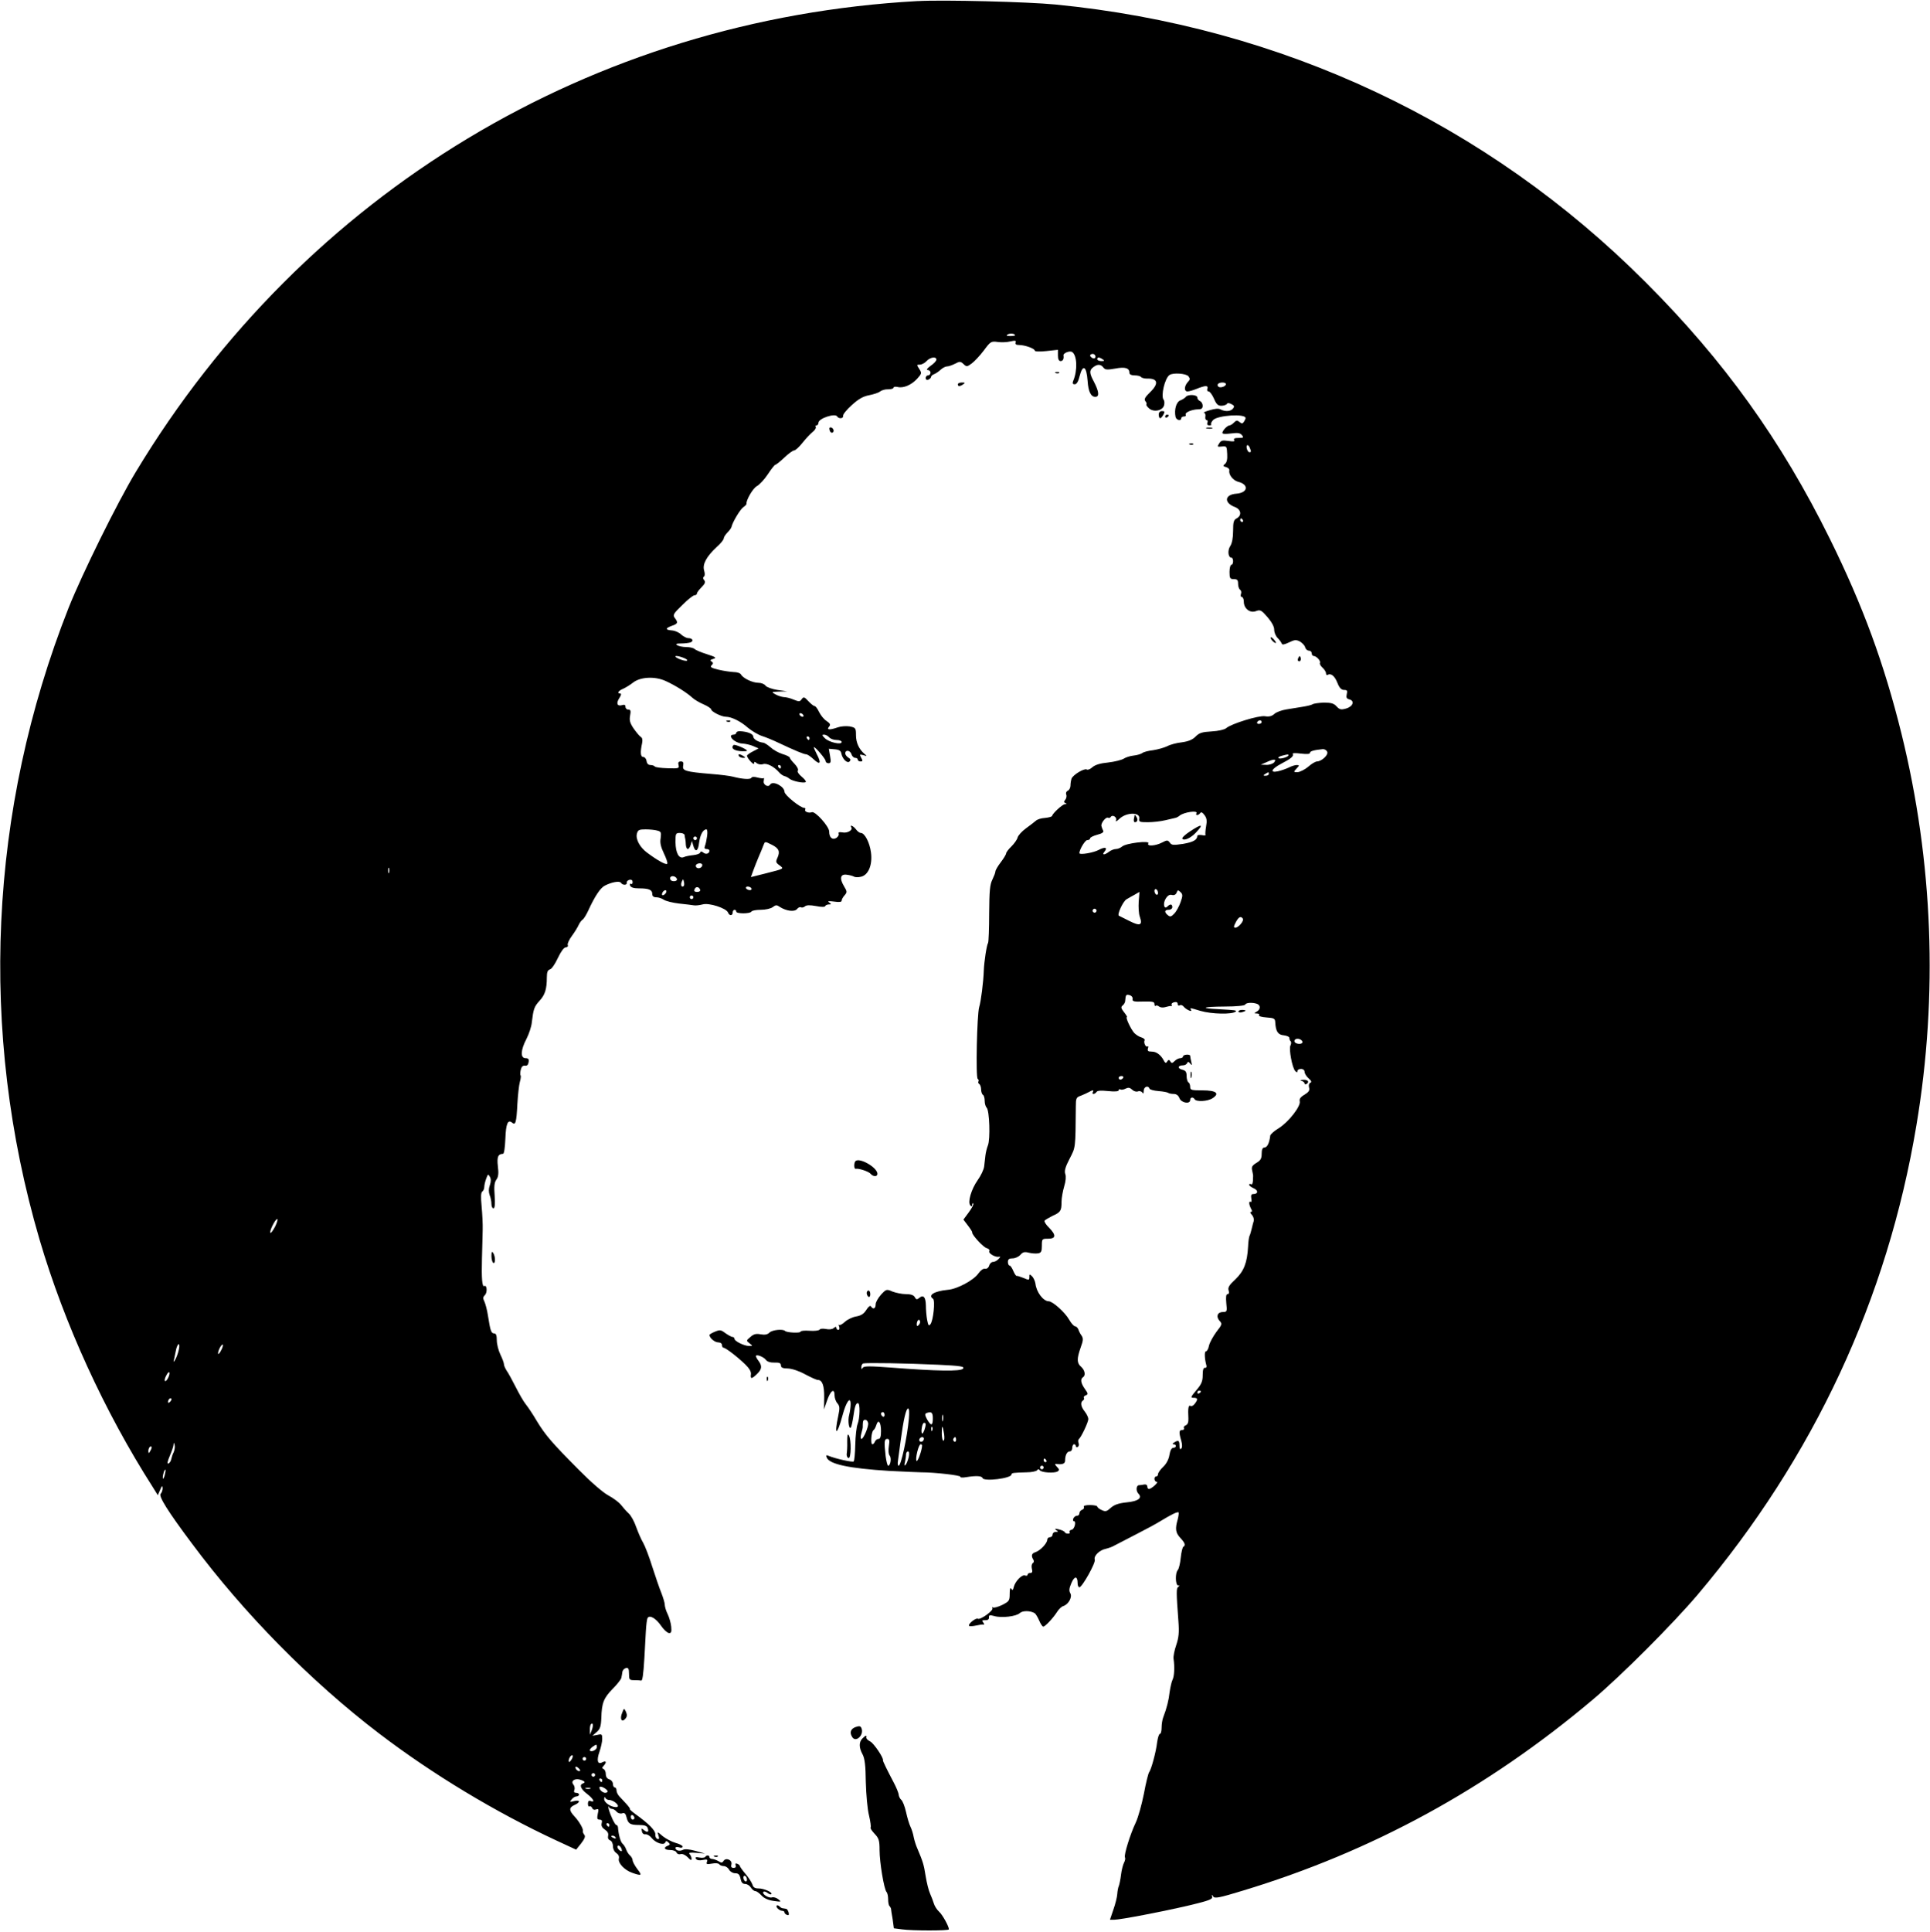 <?xml version="1.0" standalone="no"?>
<!DOCTYPE svg PUBLIC "-//W3C//DTD SVG 20010904//EN"
 "http://www.w3.org/TR/2001/REC-SVG-20010904/DTD/svg10.dtd">
<svg version="1.0" xmlns="http://www.w3.org/2000/svg"
 width="1080pt" height="1081pt" viewBox="0 0 1080 1081"
 preserveAspectRatio="xMidYMid meet">

<g transform="translate(0,1081) scale(0.1,-0.1)"
fill="#000000" stroke="none">
<path d="M5135 10804 c-1821 -100 -3432 -1070 -4375 -2634 -104 -172 -301
-572 -376 -760 -447 -1132 -504 -2370 -163 -3534 139 -472 363 -962 634 -1386
l28 -45 13 30 c10 24 13 26 14 9 0 -11 -5 -25 -11 -31 -13 -13 40 -98 174
-277 292 -393 668 -774 1047 -1063 300 -229 652 -441 994 -600 l110 -51 28 35
c20 26 25 39 18 48 -6 7 -10 17 -8 21 3 12 -20 53 -48 83 -31 33 -30 49 1 63
34 15 32 30 -2 22 -25 -7 -27 -6 -14 9 7 10 20 17 27 17 8 0 14 5 14 10 0 6
-7 10 -16 10 -11 0 -14 5 -10 16 4 9 1 23 -6 31 -15 19 8 35 37 27 27 -8 33
-16 18 -21 -23 -8 -14 -31 22 -59 36 -27 47 -51 20 -40 -10 4 -15 -1 -15 -15
0 -11 4 -18 9 -15 5 3 11 -1 15 -9 3 -9 12 -12 22 -8 14 5 15 1 9 -25 -5 -26
-3 -32 10 -32 13 0 16 -6 12 -20 -4 -14 2 -25 18 -36 15 -10 21 -21 18 -34 -3
-12 1 -22 11 -26 9 -3 16 -17 16 -33 0 -15 8 -31 19 -38 12 -8 17 -19 14 -31
-6 -25 32 -65 76 -80 52 -18 56 -15 27 22 -14 19 -26 41 -26 49 0 8 -7 20 -15
27 -8 6 -17 22 -21 33 -4 12 -13 26 -20 32 -11 9 -23 50 -26 93 -1 6 -5 12 -9
12 -8 0 -34 55 -43 90 -3 14 -3 19 0 13 3 -7 11 -13 19 -13 7 0 18 -7 25 -15
7 -9 21 -13 31 -10 14 5 20 -1 25 -22 9 -36 20 -43 70 -43 30 0 44 -5 48 -16
9 -23 0 -29 -20 -13 -14 12 -16 11 -12 -6 2 -12 10 -19 20 -17 9 1 25 -8 35
-21 22 -28 69 -43 76 -24 4 9 7 9 17 0 11 -10 10 -14 -3 -19 -27 -10 -19 -24
13 -24 17 0 33 -6 36 -14 3 -8 13 -12 23 -9 11 3 27 -5 40 -18 15 -16 21 -19
21 -8 0 8 -5 20 -11 26 -8 8 3 10 38 7 l48 -4 -53 15 c-33 9 -60 12 -70 6 -19
-10 -42 -4 -42 11 0 5 9 6 20 3 11 -4 20 -2 20 4 0 6 -18 15 -40 21 -21 6 -53
23 -71 37 -31 27 -32 27 -24 4 5 -17 4 -22 -6 -19 -8 3 -13 14 -12 26 2 20
-36 59 -110 112 -19 14 -34 27 -32 29 2 2 -7 15 -21 30 -13 14 -31 33 -39 42
-8 9 -15 23 -15 32 0 10 -4 17 -10 17 -5 0 -10 9 -10 19 0 11 -9 23 -20 26
-13 4 -20 15 -20 30 0 13 -6 25 -12 28 -10 4 -10 7 0 18 18 20 15 31 -7 20
-27 -15 -34 9 -16 60 8 23 15 55 15 70 0 27 -2 29 -27 23 l-28 -5 24 21 c19
16 24 31 26 78 2 84 13 112 63 163 25 25 47 53 49 62 2 10 5 25 6 35 2 9 11
18 20 20 13 3 17 -4 17 -32 0 -33 2 -36 30 -36 17 0 33 -1 37 -2 8 -4 13 29
19 127 2 44 6 110 8 146 2 37 6 71 10 77 11 19 47 -2 75 -43 14 -21 34 -39 43
-41 14 -2 17 5 14 36 -2 20 -11 52 -20 70 -9 18 -16 42 -16 52 0 11 -9 40 -19
66 -11 26 -33 92 -51 147 -17 55 -40 115 -51 134 -11 18 -28 58 -39 88 -10 30
-29 65 -42 76 -13 12 -32 34 -43 48 -11 14 -43 38 -71 53 -29 15 -100 77 -166
144 -150 151 -186 193 -234 272 -21 36 -49 78 -62 94 -13 16 -38 60 -57 98
-19 37 -41 78 -50 90 -8 13 -15 28 -15 36 0 7 -9 32 -20 54 -11 23 -20 59 -20
80 0 26 -4 38 -14 38 -17 0 -22 13 -35 97 -5 34 -15 71 -21 83 -8 16 -8 24 4
35 14 15 11 59 -4 50 -12 -7 -16 42 -13 155 2 58 3 130 4 160 1 30 -2 89 -6
131 -5 53 -4 78 4 83 6 4 11 16 11 26 0 10 5 31 11 47 9 25 11 26 20 10 7 -12
7 -28 0 -48 -7 -19 -7 -38 -1 -55 6 -14 10 -36 10 -50 0 -13 5 -24 11 -24 8 0
10 21 7 70 -4 52 -2 75 10 91 11 15 13 35 8 74 -6 53 1 69 29 70 6 0 11 37 13
85 3 84 14 109 38 89 19 -16 24 2 29 103 3 51 9 107 14 125 5 17 7 34 4 37 -3
3 -2 17 1 31 4 17 12 25 24 23 11 -2 18 5 20 20 3 17 -2 22 -17 22 -30 0 -28
45 5 108 14 27 28 69 30 93 9 74 13 87 43 120 31 33 41 66 41 131 0 30 5 41
18 45 9 2 29 31 44 64 17 36 34 59 44 59 9 0 14 6 11 13 -3 7 8 31 24 52 16
22 33 50 38 62 5 11 15 24 21 28 7 4 20 26 31 49 37 81 68 128 93 141 38 20
83 28 91 16 9 -15 36 -14 32 1 -1 6 6 14 16 16 11 2 17 -3 17 -13 0 -9 -4 -13
-10 -10 -6 3 -7 -1 -4 -9 4 -11 20 -16 49 -16 56 0 75 -8 75 -31 0 -13 7 -19
23 -19 12 0 31 -6 42 -14 11 -7 49 -17 85 -21 36 -4 73 -8 83 -10 10 -2 32 1
48 5 36 11 133 -21 143 -45 7 -20 26 -19 26 0 0 8 5 15 10 15 6 0 10 -4 10
-10 0 -13 77 -13 85 0 3 6 27 10 53 10 26 0 56 7 66 15 17 13 23 13 40 1 36
-23 81 -29 96 -12 7 9 16 13 22 10 5 -3 15 -1 22 5 9 8 29 8 62 2 30 -6 50 -6
52 0 2 5 11 9 20 9 15 0 15 2 2 11 -11 8 -4 9 28 5 29 -4 42 -3 42 6 0 6 7 19
16 29 15 17 15 21 -3 51 -27 45 -20 70 17 64 16 -2 34 -7 40 -11 6 -3 23 -4
38 0 41 9 65 66 56 135 -7 56 -35 110 -57 110 -7 0 -19 9 -27 20 -14 19 -37
29 -26 11 10 -15 -23 -34 -50 -28 -17 3 -24 1 -21 -7 3 -7 -3 -17 -13 -24 -22
-13 -40 2 -40 36 0 28 -78 115 -97 108 -18 -7 -44 4 -37 15 3 5 0 9 -5 9 -22
0 -111 72 -111 90 0 30 -65 64 -80 41 -11 -19 -42 -1 -36 21 2 11 2 18 0 15
-3 -3 -19 -1 -35 3 -18 5 -31 5 -35 -2 -6 -10 -50 -7 -104 7 -14 4 -68 11
-120 15 -144 12 -163 18 -157 46 3 18 0 24 -13 24 -13 0 -17 -6 -13 -20 5 -19
1 -20 -61 -18 -37 1 -69 5 -72 10 -3 4 -14 8 -24 8 -12 0 -20 8 -22 23 -2 12
-10 22 -18 22 -16 0 -18 26 -7 77 4 18 1 31 -7 35 -8 5 -25 26 -40 47 -21 31
-25 46 -20 73 5 26 3 33 -10 33 -9 0 -16 7 -16 16 0 11 -6 13 -19 9 -27 -8
-35 10 -15 40 10 15 12 25 5 25 -20 0 -11 16 17 27 15 7 39 22 53 33 40 33
123 38 184 10 55 -25 120 -66 150 -94 11 -10 39 -27 63 -37 23 -10 42 -23 42
-28 0 -12 57 -41 82 -41 31 0 84 -26 124 -62 22 -18 57 -39 79 -46 22 -7 63
-24 90 -37 93 -44 144 -65 156 -65 7 0 25 -12 41 -27 37 -35 46 -24 19 27 -11
22 -19 40 -16 40 9 0 65 -66 65 -77 0 -7 7 -13 16 -13 13 0 15 7 9 41 l-7 40
33 -3 c25 -2 35 -9 37 -23 6 -31 33 -58 46 -45 8 8 6 14 -6 21 -10 6 -18 17
-18 24 0 22 28 18 35 -5 3 -11 13 -20 21 -20 8 0 14 -4 14 -10 0 -5 7 -10 15
-10 13 0 14 4 4 21 -10 19 -9 20 13 14 20 -6 21 -5 7 6 -32 27 -49 64 -49 106
0 40 -2 42 -35 49 -19 3 -49 1 -66 -5 -46 -16 -65 -15 -50 3 10 12 7 18 -13
32 -15 9 -33 32 -42 50 -9 19 -20 34 -26 34 -5 0 -20 12 -34 27 -23 25 -27 26
-38 11 -10 -14 -15 -14 -45 -2 -18 8 -43 14 -55 14 -11 1 -32 7 -46 15 -25 14
-24 14 20 16 l45 1 -55 8 c-30 5 -59 15 -66 24 -6 9 -24 16 -40 16 -33 0 -85
25 -97 46 -4 8 -22 14 -40 14 -18 1 -56 6 -85 13 -42 10 -50 15 -40 25 10 10
10 14 0 21 -10 6 -8 10 10 15 19 6 14 10 -36 26 -32 10 -63 23 -69 29 -6 6
-27 11 -46 11 -20 0 -43 5 -51 10 -11 7 -6 10 22 10 20 0 43 3 52 6 20 8 11
24 -13 24 -9 0 -27 9 -39 20 -12 12 -36 22 -52 23 -38 3 -38 12 0 26 33 11 36
18 16 44 -12 16 -8 24 42 72 30 30 61 55 69 55 7 0 13 4 13 10 0 5 12 21 26
35 20 20 23 29 14 40 -7 8 -7 15 -1 19 6 4 6 18 1 35 -10 35 14 78 71 131 22
19 39 41 39 48 0 6 9 21 21 33 12 12 22 26 23 33 5 24 47 95 65 108 10 7 18
15 18 18 -3 21 36 88 58 100 15 8 43 38 62 67 19 29 38 53 42 53 4 0 27 18 50
40 23 22 48 40 55 40 7 0 28 19 47 43 18 23 44 50 56 60 13 10 21 23 18 28 -4
5 -1 9 4 9 6 0 11 7 11 15 0 24 93 55 105 35 9 -15 36 -12 33 4 -2 7 20 34 49
60 37 34 64 49 97 55 25 5 53 14 61 21 9 7 29 13 45 12 17 0 30 4 30 9 0 5 10
7 23 4 32 -8 77 11 109 46 26 29 27 31 12 55 -15 23 -15 24 3 24 11 0 28 9 38
20 20 22 55 27 55 8 0 -7 -15 -23 -33 -35 -19 -14 -25 -23 -16 -23 9 0 16 -7
16 -15 0 -8 -6 -15 -14 -15 -7 0 -13 -7 -13 -15 0 -9 6 -12 15 -9 8 4 15 10
15 15 0 5 8 13 18 16 9 4 26 15 36 25 11 10 27 18 35 18 9 0 29 7 45 15 26 14
31 14 48 -2 17 -16 20 -15 46 4 15 11 45 43 67 72 37 50 41 53 77 48 21 -3 53
-2 72 3 27 6 33 5 29 -6 -3 -10 3 -14 19 -14 33 0 88 -20 88 -31 0 -6 27 -7
65 -3 l65 7 0 -32 c0 -21 5 -31 15 -31 13 0 19 12 16 32 -2 13 35 27 48 19 28
-18 32 -102 6 -163 -5 -13 -2 -18 9 -18 10 0 20 15 27 45 18 70 39 58 45 -26
4 -60 18 -89 43 -89 24 0 21 29 -8 85 -26 48 -26 64 -3 81 23 18 42 17 56 -2
10 -13 21 -14 66 -6 57 11 80 3 80 -24 0 -9 11 -14 29 -14 17 0 32 -4 36 -9 3
-5 18 -9 34 -9 61 2 67 -28 15 -78 -27 -26 -33 -38 -25 -48 6 -7 9 -15 6 -18
-3 -3 4 -13 14 -22 26 -24 77 -14 85 17 3 11 2 26 -3 31 -16 22 7 120 33 138
20 14 93 9 106 -7 10 -13 10 -19 -4 -33 -20 -23 -21 -52 -1 -52 9 0 32 7 52
15 19 8 42 15 50 15 9 0 13 -6 9 -15 -3 -8 0 -15 7 -15 7 0 20 -18 30 -40 13
-31 22 -40 41 -40 14 0 28 5 31 10 4 7 13 6 26 -1 16 -8 18 -13 8 -25 -13 -16
-42 -18 -68 -5 -12 7 -32 5 -62 -4 -24 -7 -39 -14 -32 -14 6 -1 10 -10 8 -21
-2 -11 1 -20 7 -20 5 0 8 -7 4 -15 -3 -10 1 -15 11 -15 9 0 14 3 10 6 -3 3 2
14 11 24 26 27 182 37 182 11 0 -3 -4 -12 -9 -20 -8 -12 -12 -12 -25 -2 -13
11 -18 10 -31 -3 -9 -9 -20 -16 -25 -16 -12 0 -40 -29 -40 -42 0 -6 18 -7 48
-3 38 5 51 3 61 -9 12 -14 9 -16 -18 -16 -22 0 -30 -4 -25 -12 5 -8 -4 -9 -32
-5 -33 5 -42 3 -52 -14 -12 -18 -11 -20 15 -17 27 3 28 1 30 -42 2 -30 -3 -49
-13 -56 -12 -10 -11 -12 6 -17 12 -3 20 -11 19 -19 -5 -23 20 -55 48 -63 63
-15 57 -62 -9 -67 -66 -5 -71 -51 -7 -75 34 -13 39 -47 9 -63 -17 -9 -20 -21
-20 -71 0 -38 -6 -69 -16 -84 -16 -24 -12 -65 7 -65 5 0 9 -9 9 -20 0 -11 -4
-20 -10 -20 -5 0 -10 -18 -10 -40 0 -35 3 -40 24 -40 19 0 24 -5 24 -26 0 -15
5 -29 11 -33 6 -4 9 -15 5 -24 -3 -10 -1 -17 5 -17 6 0 11 -12 11 -26 0 -39
35 -66 68 -53 24 9 30 6 64 -33 23 -27 38 -53 38 -70 0 -16 8 -36 19 -47 10
-10 20 -24 23 -31 3 -9 13 -7 41 6 31 15 40 16 61 5 13 -8 27 -22 29 -32 3
-11 12 -19 21 -19 9 0 16 -7 16 -15 0 -8 5 -15 11 -15 15 0 41 -28 35 -39 -3
-4 3 -16 14 -26 11 -10 20 -24 20 -32 0 -8 4 -12 9 -9 18 12 40 -6 55 -45 11
-28 22 -39 37 -39 17 0 20 -4 15 -24 -4 -18 -1 -25 15 -29 31 -8 20 -40 -19
-51 -28 -8 -36 -6 -53 12 -15 17 -30 21 -72 21 -28 -1 -56 -5 -62 -9 -5 -4
-30 -10 -55 -14 -25 -4 -66 -11 -92 -15 -26 -4 -56 -15 -67 -25 -14 -13 -30
-17 -53 -13 -36 5 -188 -42 -217 -67 -9 -8 -44 -16 -81 -18 -53 -3 -70 -8 -90
-29 -18 -18 -41 -27 -77 -32 -29 -3 -66 -13 -82 -22 -17 -8 -52 -18 -78 -22
-27 -3 -54 -10 -61 -16 -7 -5 -28 -12 -48 -14 -20 -2 -45 -10 -57 -18 -12 -7
-51 -17 -87 -21 -43 -4 -72 -13 -87 -26 -12 -11 -26 -17 -32 -13 -14 8 -77
-30 -85 -51 -3 -9 -6 -26 -6 -39 0 -12 -7 -25 -15 -29 -8 -3 -12 -12 -9 -21 4
-8 1 -22 -5 -29 -9 -11 -9 -15 1 -19 9 -4 8 -6 -3 -6 -14 -1 -69 -51 -72 -66
-1 -4 -19 -9 -39 -11 -21 -1 -44 -8 -52 -16 -8 -7 -33 -26 -56 -43 -22 -16
-43 -39 -46 -51 -3 -12 -19 -34 -35 -50 -16 -15 -29 -33 -29 -38 0 -6 -14 -29
-30 -50 -17 -22 -30 -45 -30 -51 0 -7 -8 -27 -17 -46 -14 -28 -17 -63 -18
-189 0 -85 -3 -159 -6 -165 -8 -12 -22 -105 -24 -155 -2 -63 -16 -174 -26
-205 -12 -42 -20 -393 -8 -401 5 -3 7 -9 4 -14 -3 -5 -1 -11 5 -15 5 -3 10
-17 10 -30 0 -13 5 -27 10 -30 6 -3 10 -19 10 -34 0 -15 5 -32 11 -38 16 -16
21 -177 7 -211 -6 -15 -12 -40 -14 -57 -2 -16 -5 -44 -7 -61 -2 -17 -18 -51
-36 -76 -36 -51 -58 -125 -41 -142 7 -7 10 -6 10 4 0 7 3 11 6 7 4 -3 -7 -25
-24 -48 l-31 -42 25 -33 c14 -18 25 -35 24 -39 -2 -13 63 -84 82 -88 11 -3 17
-10 14 -16 -8 -12 33 -36 53 -32 11 2 10 -1 -2 -13 -8 -9 -22 -16 -31 -16 -8
0 -18 -9 -21 -21 -4 -12 -14 -19 -23 -17 -10 2 -25 -9 -37 -26 -26 -38 -119
-88 -172 -92 -74 -7 -113 -30 -82 -50 13 -8 2 -123 -15 -143 -9 -11 -12 -6
-18 25 -4 21 -7 58 -7 81 -1 47 -14 61 -37 42 -13 -11 -18 -10 -25 4 -7 12
-23 17 -50 17 -22 0 -55 7 -74 14 -34 15 -36 14 -65 -17 -16 -18 -30 -42 -30
-54 0 -24 -14 -31 -26 -12 -4 7 -14 0 -26 -19 -14 -22 -29 -32 -57 -37 -20 -3
-49 -17 -63 -30 -14 -13 -29 -21 -32 -17 -4 3 -4 -1 0 -11 3 -10 1 -17 -5 -17
-6 0 -11 5 -11 11 0 8 -4 8 -15 -1 -8 -7 -26 -9 -44 -5 -16 3 -32 2 -35 -4 -4
-5 -29 -8 -56 -6 -28 2 -50 0 -50 -5 0 -9 -77 -6 -87 4 -12 12 -72 6 -87 -9
-11 -11 -25 -14 -49 -10 -25 5 -39 2 -57 -14 -25 -21 -25 -21 -6 -36 19 -15
19 -15 -3 -15 -27 0 -81 27 -81 40 0 6 -5 10 -10 10 -6 0 -24 10 -40 21 -26
20 -32 20 -59 9 -17 -7 -31 -15 -31 -19 1 -17 30 -41 49 -41 12 0 21 -6 21
-15 0 -8 4 -15 9 -15 11 0 77 -50 121 -93 23 -22 34 -41 32 -55 -4 -28 4 -28
34 1 27 26 30 45 9 73 -8 10 -15 23 -15 27 0 13 44 -4 56 -21 7 -10 26 -16 48
-15 27 1 36 -3 36 -16 0 -12 10 -17 39 -17 23 -1 63 -14 97 -33 32 -17 63 -31
70 -31 25 0 37 -31 36 -98 l-1 -67 17 49 c19 56 42 73 42 30 0 -15 7 -35 16
-45 13 -15 14 -26 5 -69 -25 -116 -7 -114 24 3 20 75 45 109 45 61 0 -16 -4
-43 -8 -59 -9 -31 -1 -88 10 -70 3 6 9 32 13 59 8 58 14 76 26 76 13 0 11 -83
-2 -117 -6 -15 -12 -67 -13 -115 -1 -48 -5 -91 -9 -94 -6 -6 -101 15 -140 31
-13 6 -16 4 -11 -9 15 -38 125 -61 349 -75 83 -4 164 -8 180 -8 75 0 224 -17
219 -25 -3 -4 12 -6 33 -2 56 9 87 7 91 -5 7 -21 162 -2 162 20 0 9 11 10 85
12 28 0 53 6 58 11 5 8 9 8 15 1 9 -14 83 -18 100 -7 11 7 10 12 -4 26 -12 13
-13 17 -3 16 34 -5 49 1 49 19 0 30 11 51 26 51 8 0 14 9 14 20 0 11 5 20 10
20 6 0 10 -5 10 -11 0 -5 5 -7 11 -4 6 4 8 14 4 23 -3 8 -2 18 2 21 13 10 53
95 53 112 0 9 -9 28 -20 42 -22 27 -26 52 -10 62 6 4 8 10 5 15 -3 4 2 11 11
14 13 5 13 10 -5 35 -23 32 -27 56 -11 66 16 10 11 39 -10 58 -25 21 -25 45
-3 108 15 40 15 52 5 67 -7 9 -15 25 -18 35 -4 9 -12 17 -18 17 -7 0 -22 17
-34 38 -22 39 -91 102 -114 102 -31 1 -69 52 -74 99 -2 13 -10 31 -18 40 -15
14 -16 14 -16 -2 0 -20 -1 -20 -37 -5 -15 6 -31 11 -34 10 -4 -1 -12 12 -19
28 -7 17 -16 30 -21 30 -5 0 -9 9 -9 20 0 15 7 20 26 20 15 0 34 9 44 20 13
15 23 18 46 12 16 -4 39 -6 52 -4 18 3 22 10 22 43 0 38 1 39 35 39 44 0 46
20 5 62 -17 16 -28 34 -25 39 3 4 23 16 43 26 47 21 52 29 52 78 0 22 7 61 15
88 9 29 11 56 6 69 -6 17 0 39 24 85 34 66 33 55 35 291 0 48 2 53 28 62 15 6
35 15 44 20 22 13 31 13 23 0 -3 -6 -2 -10 4 -10 5 0 13 5 17 11 4 8 26 9 65
5 38 -4 59 -2 59 5 0 5 4 7 10 4 5 -3 18 -1 29 5 15 7 23 6 36 -6 9 -9 23 -13
32 -10 9 4 20 1 25 -6 5 -9 8 -6 8 10 0 22 25 32 32 12 2 -6 25 -12 51 -14 27
-2 51 -7 54 -10 4 -3 17 -6 30 -6 16 0 27 -8 33 -24 10 -26 60 -35 60 -10 0
16 16 19 25 4 10 -15 73 -12 100 6 42 27 21 44 -56 44 -62 0 -69 2 -69 19 0
11 -4 23 -10 26 -5 3 -10 19 -10 35 0 23 -5 31 -25 36 -28 7 -24 24 5 24 10 0
21 6 23 13 4 9 8 8 17 -3 10 -12 11 -10 6 10 -3 14 -6 28 -6 33 0 11 -40 8
-40 -3 0 -5 -7 -10 -16 -10 -8 0 -23 -7 -31 -16 -13 -13 -18 -13 -24 -2 -7 11
-11 11 -18 -1 -7 -11 -11 -9 -21 10 -13 24 -35 42 -55 45 -5 0 -16 2 -24 2 -8
1 -11 8 -7 18 3 8 2 13 -3 10 -10 -7 -23 22 -16 34 3 5 -5 12 -17 16 -13 3
-31 15 -41 25 -19 21 -51 89 -41 89 3 0 -4 12 -16 27 -17 22 -19 29 -8 38 7 5
13 16 14 23 3 37 5 40 24 35 12 -3 19 -12 18 -22 -3 -13 7 -16 60 -14 51 1 62
-1 62 -14 0 -9 3 -13 7 -10 3 4 12 2 19 -4 8 -6 22 -7 36 -3 13 4 27 7 31 6 5
-1 6 2 3 7 -3 5 3 11 14 14 13 3 20 0 20 -10 0 -8 5 -11 12 -7 6 4 16 0 22 -8
13 -16 50 -33 41 -18 -8 13 -8 13 51 -5 65 -19 181 -21 199 -4 6 7 -4 8 -93
13 -112 5 -96 14 30 15 67 0 114 5 116 11 4 11 41 13 66 4 21 -8 20 -31 -1
-43 -17 -10 -17 -10 0 -11 10 0 16 -4 12 -9 -3 -6 15 -11 42 -13 43 -3 48 -6
49 -28 3 -51 15 -69 48 -72 17 -2 31 -8 31 -15 0 -6 3 -15 7 -18 4 -4 4 -15
-1 -24 -10 -19 10 -126 27 -143 9 -9 12 -9 12 0 0 7 9 12 20 12 12 0 20 -7 20
-16 0 -9 10 -26 23 -37 15 -13 18 -21 10 -24 -8 -3 -11 -14 -8 -26 5 -17 -1
-26 -25 -41 -23 -13 -30 -24 -27 -37 7 -27 -62 -116 -118 -151 -25 -15 -46
-34 -47 -41 -5 -42 -17 -67 -34 -67 -9 0 -14 -12 -14 -34 0 -28 -6 -38 -30
-52 -24 -15 -28 -23 -23 -43 3 -15 6 -28 5 -31 0 -38 -4 -50 -12 -45 -5 3 -10
2 -10 -3 0 -5 12 -14 26 -20 26 -12 25 -32 -3 -32 -11 0 -14 -7 -11 -25 3 -13
1 -22 -3 -19 -12 7 -11 -13 1 -37 8 -13 7 -19 0 -19 -6 0 -4 -7 5 -16 8 -9 13
-24 11 -33 -3 -9 -8 -29 -12 -46 -4 -16 -9 -34 -12 -39 -3 -6 -7 -33 -8 -60
-5 -90 -23 -137 -71 -183 -35 -32 -43 -46 -38 -62 4 -13 2 -21 -6 -21 -8 0
-10 -15 -7 -50 5 -47 4 -50 -19 -50 -30 0 -40 -25 -19 -49 16 -17 15 -21 -18
-63 -18 -25 -37 -59 -41 -77 -3 -17 -11 -31 -17 -31 -9 0 -8 -41 3 -80 2 -8
-2 -14 -8 -12 -9 1 -13 -12 -13 -41 0 -35 -7 -51 -36 -85 -32 -38 -33 -42 -15
-42 24 0 26 -8 6 -34 -7 -10 -18 -15 -24 -11 -11 6 -14 -14 -11 -71 1 -21 -4
-33 -15 -38 -9 -3 -13 -10 -10 -16 3 -5 -1 -10 -9 -10 -19 0 -20 -12 -6 -60 6
-22 6 -38 0 -44 -7 -7 -10 -1 -10 17 0 29 -6 32 -30 17 -10 -6 -11 -10 -2 -10
6 0 12 -4 12 -10 0 -5 -7 -10 -15 -10 -9 0 -17 -14 -21 -39 -4 -25 -17 -50
-35 -67 -16 -15 -29 -34 -29 -41 0 -7 -4 -13 -10 -13 -15 0 -12 -30 3 -30 13
-1 -30 -40 -44 -40 -5 0 -9 6 -9 14 0 8 -8 13 -17 11 -10 -2 -24 -4 -30 -4
-16 -1 -17 -33 -3 -47 24 -24 -1 -43 -66 -49 -47 -5 -70 -14 -89 -31 -22 -20
-29 -22 -50 -12 -14 6 -25 15 -25 20 0 4 -18 8 -41 8 -24 0 -38 -4 -34 -10 3
-6 -1 -13 -9 -16 -9 -3 -16 -12 -16 -20 0 -8 -6 -14 -14 -14 -8 0 -16 -7 -20
-15 -3 -8 -2 -15 3 -15 15 0 4 -45 -12 -48 -10 -2 -15 -8 -12 -13 4 -5 0 -9
-9 -9 -8 0 -16 4 -18 8 -1 5 -16 12 -33 16 -22 5 -26 4 -15 -4 13 -8 13 -10
-2 -10 -10 0 -18 -7 -18 -15 0 -8 -7 -15 -15 -15 -8 0 -15 -7 -15 -14 0 -20
-40 -62 -67 -70 -21 -7 -24 -20 -10 -43 4 -6 2 -15 -4 -18 -6 -4 -8 -18 -5
-31 5 -17 2 -24 -9 -24 -8 0 -15 -4 -15 -10 0 -5 -6 -7 -14 -4 -17 7 -55 -32
-63 -64 -4 -18 -8 -21 -14 -10 -6 8 -9 -2 -9 -28 0 -39 -3 -43 -42 -63 -23
-11 -46 -17 -51 -14 -6 3 -7 1 -4 -4 8 -13 -68 -67 -81 -59 -11 7 -58 -31 -49
-40 3 -3 21 -2 39 2 18 4 37 7 42 5 5 -1 4 4 -2 12 -9 11 -7 13 11 13 14 -1
22 5 21 15 -1 14 4 15 30 8 41 -12 124 -2 143 17 15 14 59 14 83 -1 5 -3 17
-22 25 -41 8 -19 18 -34 23 -34 10 0 54 46 77 82 9 15 25 30 35 33 29 9 52 51
39 72 -8 14 -6 28 6 56 17 41 35 41 35 1 0 -13 4 -24 10 -24 15 0 93 138 86
155 -7 20 26 53 61 60 16 4 37 11 48 18 11 6 65 34 120 62 55 28 118 62 140
76 59 36 94 53 100 48 2 -3 0 -21 -5 -40 -15 -52 -12 -74 15 -103 26 -28 31
-41 16 -50 -4 -3 -11 -31 -14 -62 -3 -31 -11 -62 -16 -67 -16 -16 -14 -87 2
-87 9 0 9 -2 0 -8 -11 -7 -11 -29 1 -190 5 -66 2 -93 -12 -135 -10 -29 -17
-63 -15 -77 7 -47 4 -99 -6 -118 -5 -10 -12 -41 -16 -68 -5 -46 -16 -90 -36
-142 -5 -13 -9 -38 -9 -57 0 -19 -4 -35 -9 -35 -6 0 -12 -21 -16 -47 -6 -54
-33 -153 -45 -168 -4 -5 -18 -59 -29 -120 -12 -60 -32 -132 -45 -160 -31 -64
-68 -184 -61 -196 3 -5 1 -18 -5 -29 -6 -12 -14 -42 -17 -68 -3 -26 -9 -54
-12 -62 -4 -8 -8 -29 -9 -46 -1 -17 -11 -57 -22 -88 l-19 -56 23 0 c35 0 274
46 423 81 108 26 130 34 126 48 -4 14 -3 14 6 1 8 -12 32 -8 166 33 723 219
1366 570 1955 1066 160 134 455 430 591 591 649 768 1061 1653 1223 2625 122
728 93 1475 -84 2192 -97 391 -215 713 -400 1088 -272 551 -593 998 -1030
1435 -889 891 -2040 1432 -3305 1555 -154 15 -626 27 -770 19z m545 -1870 c0
-2 -12 -4 -27 -4 -21 0 -24 3 -14 9 13 8 41 5 41 -5z m450 -119 c0 -9 -6 -12
-15 -9 -8 4 -15 10 -15 15 0 5 7 9 15 9 8 0 15 -7 15 -15z m40 -15 c12 -8 11
-10 -7 -10 -13 0 -23 5 -23 10 0 13 11 13 30 0z m690 -139 c0 -12 -29 -23 -41
-15 -5 3 -7 10 -4 15 8 12 45 12 45 0z m134 -357 c8 -21 8 -24 -3 -24 -5 0
-11 9 -14 20 -6 24 8 27 17 4z m-39 -404 c3 -5 1 -10 -4 -10 -6 0 -11 5 -11
10 0 6 2 10 4 10 3 0 8 -4 11 -10z m-3128 -771 c15 -6 23 -13 17 -15 -6 -3
-26 2 -45 10 -39 18 -14 22 28 5z m668 -319 c3 -5 2 -10 -4 -10 -5 0 -13 5
-16 10 -3 6 -2 10 4 10 5 0 13 -4 16 -10z m2565 -40 c0 -5 -7 -10 -16 -10 -8
0 -12 5 -9 10 3 6 10 10 16 10 5 0 9 -4 9 -10z m-2420 -85 c7 -8 25 -15 41
-15 16 0 29 -5 29 -11 0 -18 -71 -2 -94 21 -17 17 -18 20 -4 20 8 0 21 -7 28
-15z m-110 -5 c0 -5 -2 -10 -4 -10 -3 0 -8 5 -11 10 -3 6 -1 10 4 10 6 0 11
-4 11 -10z m2897 -76 c7 -18 -31 -53 -57 -54 -9 0 -31 -13 -50 -30 -19 -16
-46 -29 -59 -30 -23 0 -24 1 -6 20 17 18 17 20 1 20 -9 0 -29 -6 -44 -14 -15
-7 -42 -17 -61 -21 -47 -10 -37 13 18 42 56 29 72 43 65 55 -3 5 14 6 45 2 34
-4 51 -3 51 4 0 10 24 16 73 21 10 0 20 -6 24 -15z m-217 -19 c0 -10 -45 -23
-55 -17 -5 3 1 9 15 13 33 9 40 10 40 4z m-80 -40 c-7 -8 -27 -15 -44 -14
l-31 1 30 13 c42 20 61 20 45 0z m-30 -65 c0 -5 -8 -10 -17 -10 -15 0 -16 2
-3 10 19 12 20 12 20 0z m-405 -220 c-3 -5 -2 -10 4 -10 5 0 13 5 17 11 5 8
13 4 24 -11 13 -17 15 -32 9 -64 -4 -22 -5 -44 -3 -47 2 -3 -8 -4 -21 -1 -14
2 -25 0 -25 -4 -1 -23 -22 -35 -79 -45 -55 -8 -65 -8 -75 7 -12 15 -15 15 -44
0 -37 -19 -87 -22 -76 -4 11 17 -126 1 -147 -18 -8 -7 -24 -14 -35 -14 -10 0
-28 -7 -38 -15 -26 -20 -42 -19 -26 0 20 24 4 29 -32 10 -29 -16 -108 -29
-108 -18 0 20 32 73 44 73 9 0 16 4 16 10 0 5 18 14 40 20 28 7 38 15 33 23
-4 7 -8 19 -10 27 -2 17 26 52 38 45 4 -3 10 -1 14 4 9 16 37 0 30 -18 -4 -10
3 -7 19 8 40 38 118 38 111 1 -3 -18 2 -20 48 -20 29 0 72 5 97 11 25 6 50 12
56 13 7 1 18 7 25 13 25 20 105 31 94 13z m-3016 -97 c20 -5 22 -10 18 -42 -5
-26 1 -49 18 -85 13 -27 22 -53 19 -58 -6 -9 -54 18 -112 61 -41 30 -66 76
-58 107 6 21 12 24 49 24 23 0 53 -3 66 -7z m278 -30 c-3 -21 -8 -46 -12 -55
-5 -13 -2 -18 9 -18 9 0 16 -4 16 -9 0 -17 -20 -23 -34 -11 -10 8 -15 8 -18 0
-2 -6 -19 -12 -38 -14 -19 -2 -43 -6 -53 -11 -27 -12 -46 22 -47 83 0 49 1 52
25 52 14 0 26 -6 26 -12 1 -7 2 -17 4 -23 1 -5 3 -20 3 -32 1 -13 6 -23 11
-23 5 0 12 10 16 23 l7 22 7 -24 c11 -42 28 -35 33 14 6 45 22 75 41 75 5 0 7
-15 4 -37z m-57 -13 c0 -5 -4 -10 -10 -10 -5 0 -10 5 -10 10 0 6 5 10 10 10 6
0 10 -4 10 -10z m419 -36 c40 -20 47 -37 32 -72 -11 -23 -10 -28 11 -43 26
-20 30 -18 -84 -47 l-76 -19 13 36 c7 20 21 54 30 76 10 22 21 50 26 63 10 26
8 26 48 6z m-389 -113 c0 -14 -18 -23 -30 -16 -6 4 -8 11 -5 16 8 12 35 12 35
0z m-1753 -43 c-3 -7 -5 -2 -5 12 0 14 2 19 5 13 2 -7 2 -19 0 -25z m1611 -35
c2 -8 -5 -13 -17 -13 -12 0 -21 6 -21 16 0 18 31 15 38 -3z m38 -40 c-11 -11
-19 6 -11 24 8 17 8 17 12 0 3 -10 2 -21 -1 -24z m92 -21 c2 -7 -5 -12 -17
-12 -14 0 -19 5 -14 15 6 17 25 15 31 -3z m287 8 c3 -5 -1 -10 -9 -10 -8 0
-18 5 -21 10 -3 6 1 10 9 10 8 0 18 -4 21 -10z m2275 -26 c0 -8 -4 -12 -10 -9
-5 3 -10 13 -10 21 0 8 5 12 10 9 6 -3 10 -13 10 -21z m-2752 4 c-2 -6 -10
-14 -16 -16 -7 -2 -10 2 -6 12 7 18 28 22 22 4z m2878 -56 c-8 -23 -24 -52
-35 -63 -17 -18 -23 -20 -36 -9 -21 17 -19 30 5 30 11 0 20 7 20 15 0 18 -12
19 -28 3 -19 -19 -26 19 -8 46 10 16 22 23 34 19 12 -3 22 2 26 13 6 16 8 16
22 3 13 -13 13 -20 0 -57z m-234 4 c-2 -30 0 -68 6 -84 17 -49 2 -55 -59 -24
-30 15 -56 28 -58 29 -11 7 24 82 43 92 11 7 32 18 46 26 14 8 25 15 26 15 0
0 -1 -24 -4 -54z m-2492 24 c0 -5 -4 -10 -10 -10 -5 0 -10 5 -10 10 0 6 5 10
10 10 6 0 10 -4 10 -10z m2254 -81 c-3 -5 -10 -7 -15 -3 -5 3 -7 10 -3 15 3 5
10 7 15 3 5 -3 7 -10 3 -15z m821 -39 c7 -12 -25 -50 -42 -50 -11 0 -10 7 2
30 16 31 29 37 40 20z m333 -687 c2 -8 -5 -13 -17 -13 -21 0 -35 13 -24 24 10
10 36 3 41 -11z m-1003 -203 c-3 -5 -10 -10 -16 -10 -5 0 -9 5 -9 10 0 6 7 10
16 10 8 0 12 -4 9 -10z m-4745 -831 c-12 -23 -24 -39 -27 -36 -7 8 27 77 38
77 5 0 0 -18 -11 -41z m3601 -552 c-8 -8 -11 -7 -11 4 0 20 13 34 18 19 3 -7
-1 -17 -7 -23z m-4141 -140 c-4 -19 -13 -42 -19 -53 -11 -17 -12 -17 -6 6 3
14 8 37 11 53 4 15 10 27 14 27 4 0 5 -15 0 -33z m236 -4 c-8 -15 -15 -22 -16
-15 0 17 20 55 27 49 2 -3 -2 -18 -11 -34z m4012 -78 c130 -6 151 -10 141 -22
-14 -16 -142 -14 -403 6 -121 9 -151 9 -158 -1 -6 -10 -8 -9 -8 4 0 9 5 18 10
20 17 5 250 1 418 -7z m-4308 -75 c-6 -12 -14 -19 -17 -16 -4 3 0 18 8 32 7
14 15 21 17 15 2 -5 -2 -20 -8 -31z m5780 -74 c0 -3 -4 -8 -10 -11 -5 -3 -10
-1 -10 4 0 6 5 11 10 11 6 0 10 -2 10 -4z m-5768 -58 c-7 -7 -12 -8 -12 -2 0
14 12 26 19 19 2 -3 -1 -11 -7 -17z m4134 -95 c-9 -103 -44 -263 -57 -263 -5
0 -7 12 -4 28 2 15 9 65 15 112 16 119 30 180 42 180 6 0 7 -23 4 -57z m-136
21 c0 -8 -4 -12 -10 -9 -5 3 -10 10 -10 16 0 5 5 9 10 9 6 0 10 -7 10 -16z
m270 -19 c0 -43 -10 -44 -32 -6 -12 22 -13 31 -5 35 29 11 37 5 37 -29z m57
-12 c-3 -10 -5 -4 -5 12 0 17 2 24 5 18 2 -7 2 -21 0 -30z m-419 -14 c4 -19
-26 -89 -37 -89 -6 0 -6 12 -1 31 5 17 9 34 8 38 0 3 0 14 1 24 1 21 25 18 29
-4z m72 -45 c0 -31 -4 -44 -14 -44 -8 0 -16 -7 -20 -15 -3 -8 -9 -15 -14 -15
-12 0 -6 71 6 79 5 3 12 16 16 29 11 35 26 16 26 -34z m250 39 c0 -19 -13 -53
-19 -53 -4 0 -6 14 -3 30 2 17 8 30 13 30 5 0 9 -3 9 -7z m37 -35 c-3 -8 -6
-5 -6 6 -1 11 2 17 5 13 3 -3 4 -12 1 -19z m66 -20 c3 -21 2 -38 -4 -38 -5 0
-9 19 -9 42 0 49 5 47 13 -4z m-113 -26 c0 -13 -12 -22 -22 -16 -10 6 -1 24
13 24 5 0 9 -4 9 -8z m180 -8 c0 -8 -5 -12 -10 -9 -6 4 -8 11 -5 16 9 14 15
11 15 -7z m-376 -34 c-4 -24 -2 -45 4 -53 12 -13 5 -57 -8 -57 -4 0 -10 24
-14 53 -9 80 -8 97 9 97 12 0 14 -8 9 -40z m-4002 -34 c-6 -11 -12 -30 -14
-40 -2 -11 -9 -21 -16 -24 -8 -2 -5 12 8 43 11 26 21 54 21 63 1 14 2 13 6 -2
3 -10 0 -28 -5 -40z m4188 38 c0 -24 -24 -94 -31 -87 -9 9 11 93 23 93 4 0 8
-3 8 -6z m-4319 -31 c-8 -15 -10 -15 -11 -2 0 17 10 32 18 25 2 -3 -1 -13 -7
-23z m4244 -35 c-4 -18 -12 -37 -17 -43 -7 -7 -9 -2 -4 15 3 14 6 33 6 43 0 9
5 17 11 17 7 0 8 -12 4 -32z m770 -18 c3 -5 1 -10 -4 -10 -6 0 -11 5 -11 10 0
6 2 10 4 10 3 0 8 -4 11 -10z m-15 -40 c0 -5 -4 -10 -10 -10 -5 0 -10 5 -10
10 0 6 5 10 10 10 6 0 10 -4 10 -10z m-4919 -46 c-5 -16 -10 -21 -10 -12 -1
18 10 51 15 45 2 -1 -1 -16 -5 -33z m2390 -1425 l-10 -24 0 26 c-1 14 2 29 6
33 12 12 14 -9 4 -35z m29 -93 c0 -15 -29 -30 -39 -20 -3 3 3 12 13 20 24 17
26 17 26 0z m-140 -67 c-7 -11 -14 -19 -16 -16 -7 7 7 37 17 37 6 0 5 -9 -1
-21z m80 1 c0 -5 -4 -10 -10 -10 -5 0 -10 5 -10 10 0 6 5 10 10 10 6 0 10 -4
10 -10z m-34 -67 c-7 -7 -26 7 -26 19 0 6 6 6 15 -2 9 -7 13 -15 11 -17z m84
-23 c0 -5 -4 -10 -10 -10 -5 0 -10 5 -10 10 0 6 5 10 10 10 6 0 10 -4 10 -10z
m40 -30 c0 -5 -2 -10 -4 -10 -3 0 -8 5 -11 10 -3 6 -1 10 4 10 6 0 11 -4 11
-10z m30 -62 c0 -5 -6 -8 -14 -8 -16 0 -38 24 -30 33 7 7 44 -14 44 -25z m-97
15 c-7 -2 -19 -2 -25 0 -7 3 -2 5 12 5 14 0 19 -2 13 -5z m105 -63 c31 -1 69
-40 39 -40 -29 0 -67 26 -66 45 0 11 3 14 6 8 2 -7 12 -13 21 -13z m142 -101
c0 -5 -4 -9 -10 -9 -5 0 -10 7 -10 16 0 8 5 12 10 9 6 -3 10 -10 10 -16z
m-140 -39 c0 -5 -2 -10 -4 -10 -3 0 -8 5 -11 10 -3 6 -1 10 4 10 6 0 11 -4 11
-10z m35 -70 c3 -6 -1 -7 -9 -4 -18 7 -21 14 -7 14 6 0 13 -4 16 -10z m35 -74
c0 -5 -7 -3 -15 4 -8 7 -12 17 -9 22 7 10 24 -9 24 -26z"/>
<path d="M6349 6250 c0 -3 -2 -13 -4 -22 -2 -10 1 -18 5 -18 15 0 19 15 9 30
-5 8 -9 13 -10 10z"/>
<path d="M6658 6158 c-26 -17 -45 -35 -42 -40 9 -14 47 3 76 34 46 49 34 51
-34 6z"/>
<path d="M5908 8723 c7 -3 16 -2 19 1 4 3 -2 6 -13 5 -11 0 -14 -3 -6 -6z"/>
<path d="M5360 8660 c0 -13 11 -13 30 0 12 8 11 10 -7 10 -13 0 -23 -4 -23
-10z"/>
<path d="M6635 8589 c-4 -5 -17 -14 -30 -19 -23 -9 -35 -51 -27 -92 4 -19 32
-25 32 -8 0 6 7 10 16 10 8 0 12 5 9 10 -7 12 36 30 71 30 17 0 24 5 24 20 0
11 -7 23 -15 26 -8 4 -15 12 -15 20 0 17 -55 19 -65 3z"/>
<path d="M6484 8490 c0 -11 4 -20 8 -20 4 0 12 9 18 20 9 17 8 20 -8 20 -11 0
-18 -7 -18 -20z"/>
<path d="M6520 8479 c0 -5 5 -7 10 -4 6 3 10 8 10 11 0 2 -4 4 -10 4 -5 0 -10
-5 -10 -11z"/>
<path d="M4642 8406 c1 -10 8 -17 13 -17 15 1 12 24 -3 29 -9 3 -13 -2 -10
-12z"/>
<path d="M6753 8413 c9 -2 23 -2 30 0 6 3 -1 5 -18 5 -16 0 -22 -2 -12 -5z"/>
<path d="M6658 8323 c7 -3 16 -2 19 1 4 3 -2 6 -13 5 -11 0 -14 -3 -6 -6z"/>
<path d="M7110 7242 c0 -5 7 -15 15 -22 8 -7 15 -9 15 -6 0 4 -7 14 -15 22 -8
9 -15 11 -15 6z"/>
<path d="M7266 7131 c-4 -7 -5 -15 -2 -18 9 -9 19 4 14 18 -4 11 -6 11 -12 0z"/>
<path d="M4068 6773 c7 -3 16 -2 19 1 4 3 -2 6 -13 5 -11 0 -14 -3 -6 -6z"/>
<path d="M4120 6710 c0 -5 -7 -10 -15 -10 -8 0 -15 -4 -15 -8 0 -18 38 -42 66
-42 16 -1 43 -7 59 -14 l30 -13 -32 -17 c-18 -9 -33 -20 -33 -24 1 -14 40 -57
40 -43 0 11 3 11 15 1 8 -6 23 -9 35 -5 22 7 62 -14 90 -46 8 -10 22 -19 30
-21 8 -2 20 -8 27 -14 15 -14 83 -28 92 -19 3 4 -7 17 -23 30 -16 13 -26 28
-21 34 4 7 -5 23 -19 38 -14 14 -26 29 -26 34 0 4 -18 14 -40 20 -23 7 -53 24
-68 38 -15 13 -34 26 -42 26 -29 4 -55 20 -55 35 0 14 -32 27 -72 29 -13 1
-23 -3 -23 -9z m250 -190 c0 -5 -2 -10 -4 -10 -3 0 -8 5 -11 10 -3 6 -1 10 4
10 6 0 11 -4 11 -10z"/>
<path d="M4105 6642 c-16 -16 -1 -30 35 -34 22 -2 40 -1 40 2 0 9 -69 38 -75
32z"/>
<path d="M4135 6580 c3 -5 14 -10 23 -10 15 0 15 2 2 10 -20 13 -33 13 -25 0z"/>
<path d="M6930 5151 c0 -5 9 -7 20 -4 11 3 20 7 20 9 0 2 -9 4 -20 4 -11 0
-20 -4 -20 -9z"/>
<path d="M6662 4795 c0 -16 2 -22 5 -12 2 9 2 23 0 30 -3 6 -5 -1 -5 -18z"/>
<path d="M7283 4763 c9 -2 17 -9 17 -14 0 -6 5 -7 10 -4 19 12 10 25 -17 24
-17 -1 -21 -3 -10 -6z"/>
<path d="M4787 4314 c-9 -10 -9 -44 1 -43 17 4 73 -15 83 -27 15 -18 39 -18
39 -1 0 35 -100 93 -123 71z"/>
<path d="M2750 3783 c0 -17 5 -35 10 -38 13 -8 13 35 0 55 -7 11 -10 7 -10
-17z"/>
<path d="M4850 3576 c0 -8 5 -18 10 -21 6 -3 10 3 10 14 0 12 -4 21 -10 21 -5
0 -10 -6 -10 -14z"/>
<path d="M4291 3094 c0 -11 3 -14 6 -6 3 7 2 16 -1 19 -3 4 -6 -2 -5 -13z"/>
<path d="M4741 2745 c1 -27 -1 -59 -3 -69 -1 -10 3 -21 10 -23 15 -6 17 104 2
127 -7 11 -9 0 -9 -35z"/>
<path d="M3481 1226 c-14 -34 -1 -55 19 -31 9 11 10 21 3 38 -11 22 -11 22
-22 -7z"/>
<path d="M4788 1148 c-28 -10 -35 -31 -19 -56 20 -33 67 11 52 49 -5 13 -12
14 -33 7z"/>
<path d="M4826 1084 c-20 -20 -20 -51 1 -89 12 -23 17 -61 18 -155 2 -69 9
-152 18 -187 8 -34 12 -64 9 -67 -3 -4 7 -19 22 -35 24 -25 28 -37 28 -92 0
-68 25 -218 39 -234 5 -5 9 -23 9 -40 0 -18 3 -35 8 -39 4 -4 7 -11 8 -14 0
-4 4 -30 9 -58 l7 -52 46 -6 c57 -8 262 -8 262 0 0 17 -36 82 -55 99 -12 11
-25 31 -29 45 -4 14 -14 39 -21 55 -8 17 -19 61 -25 98 -10 64 -15 81 -46 154
-8 17 -17 46 -21 65 -3 18 -11 44 -18 58 -7 14 -18 51 -25 83 -7 31 -19 62
-27 68 -7 6 -13 19 -14 28 0 9 -13 41 -29 71 -35 66 -61 119 -59 122 5 12 -51
95 -71 105 -14 7 -24 17 -22 23 3 14 -4 12 -22 -6z"/>
<path d="M3946 421 c-3 -4 -18 -6 -32 -3 -20 4 -25 2 -19 -8 5 -7 18 -10 37
-6 25 5 29 3 24 -10 -5 -14 -1 -15 28 -10 20 4 37 2 41 -4 3 -5 15 -10 25 -10
11 0 24 -9 30 -20 6 -11 21 -20 34 -20 18 0 25 -7 30 -30 4 -21 11 -30 26 -30
11 0 25 -9 32 -20 7 -11 18 -20 25 -20 7 0 22 -11 35 -25 15 -16 39 -26 68
-30 42 -6 44 -5 26 9 -11 9 -27 14 -36 11 -19 -6 -59 20 -48 31 4 4 14 1 23
-6 9 -7 18 -10 21 -7 10 9 -40 32 -70 32 -22 0 -31 6 -35 21 -4 12 -21 39 -38
59 -18 21 -33 42 -33 46 0 4 -7 9 -14 12 -10 4 -13 1 -9 -9 3 -9 -1 -14 -12
-14 -12 0 -16 6 -12 20 6 24 -31 40 -44 19 -7 -11 -12 -12 -29 -1 -11 6 -27
12 -35 12 -8 0 -15 5 -15 10 0 12 -17 13 -24 1z m234 -127 c0 -8 -4 -12 -10
-9 -5 3 -10 13 -10 21 0 8 5 12 10 9 6 -3 10 -13 10 -21z"/>
<path d="M3998 423 c7 -3 16 -2 19 1 4 3 -2 6 -13 5 -11 0 -14 -3 -6 -6z"/>
<path d="M4350 135 c7 -8 19 -15 26 -15 8 0 14 -4 14 -9 0 -5 6 -11 14 -14 10
-4 12 0 9 14 -3 10 -9 20 -14 20 -5 1 -13 2 -18 3 -5 0 -13 4 -17 9 -14 14
-26 7 -14 -8z"/>
</g>
</svg>
